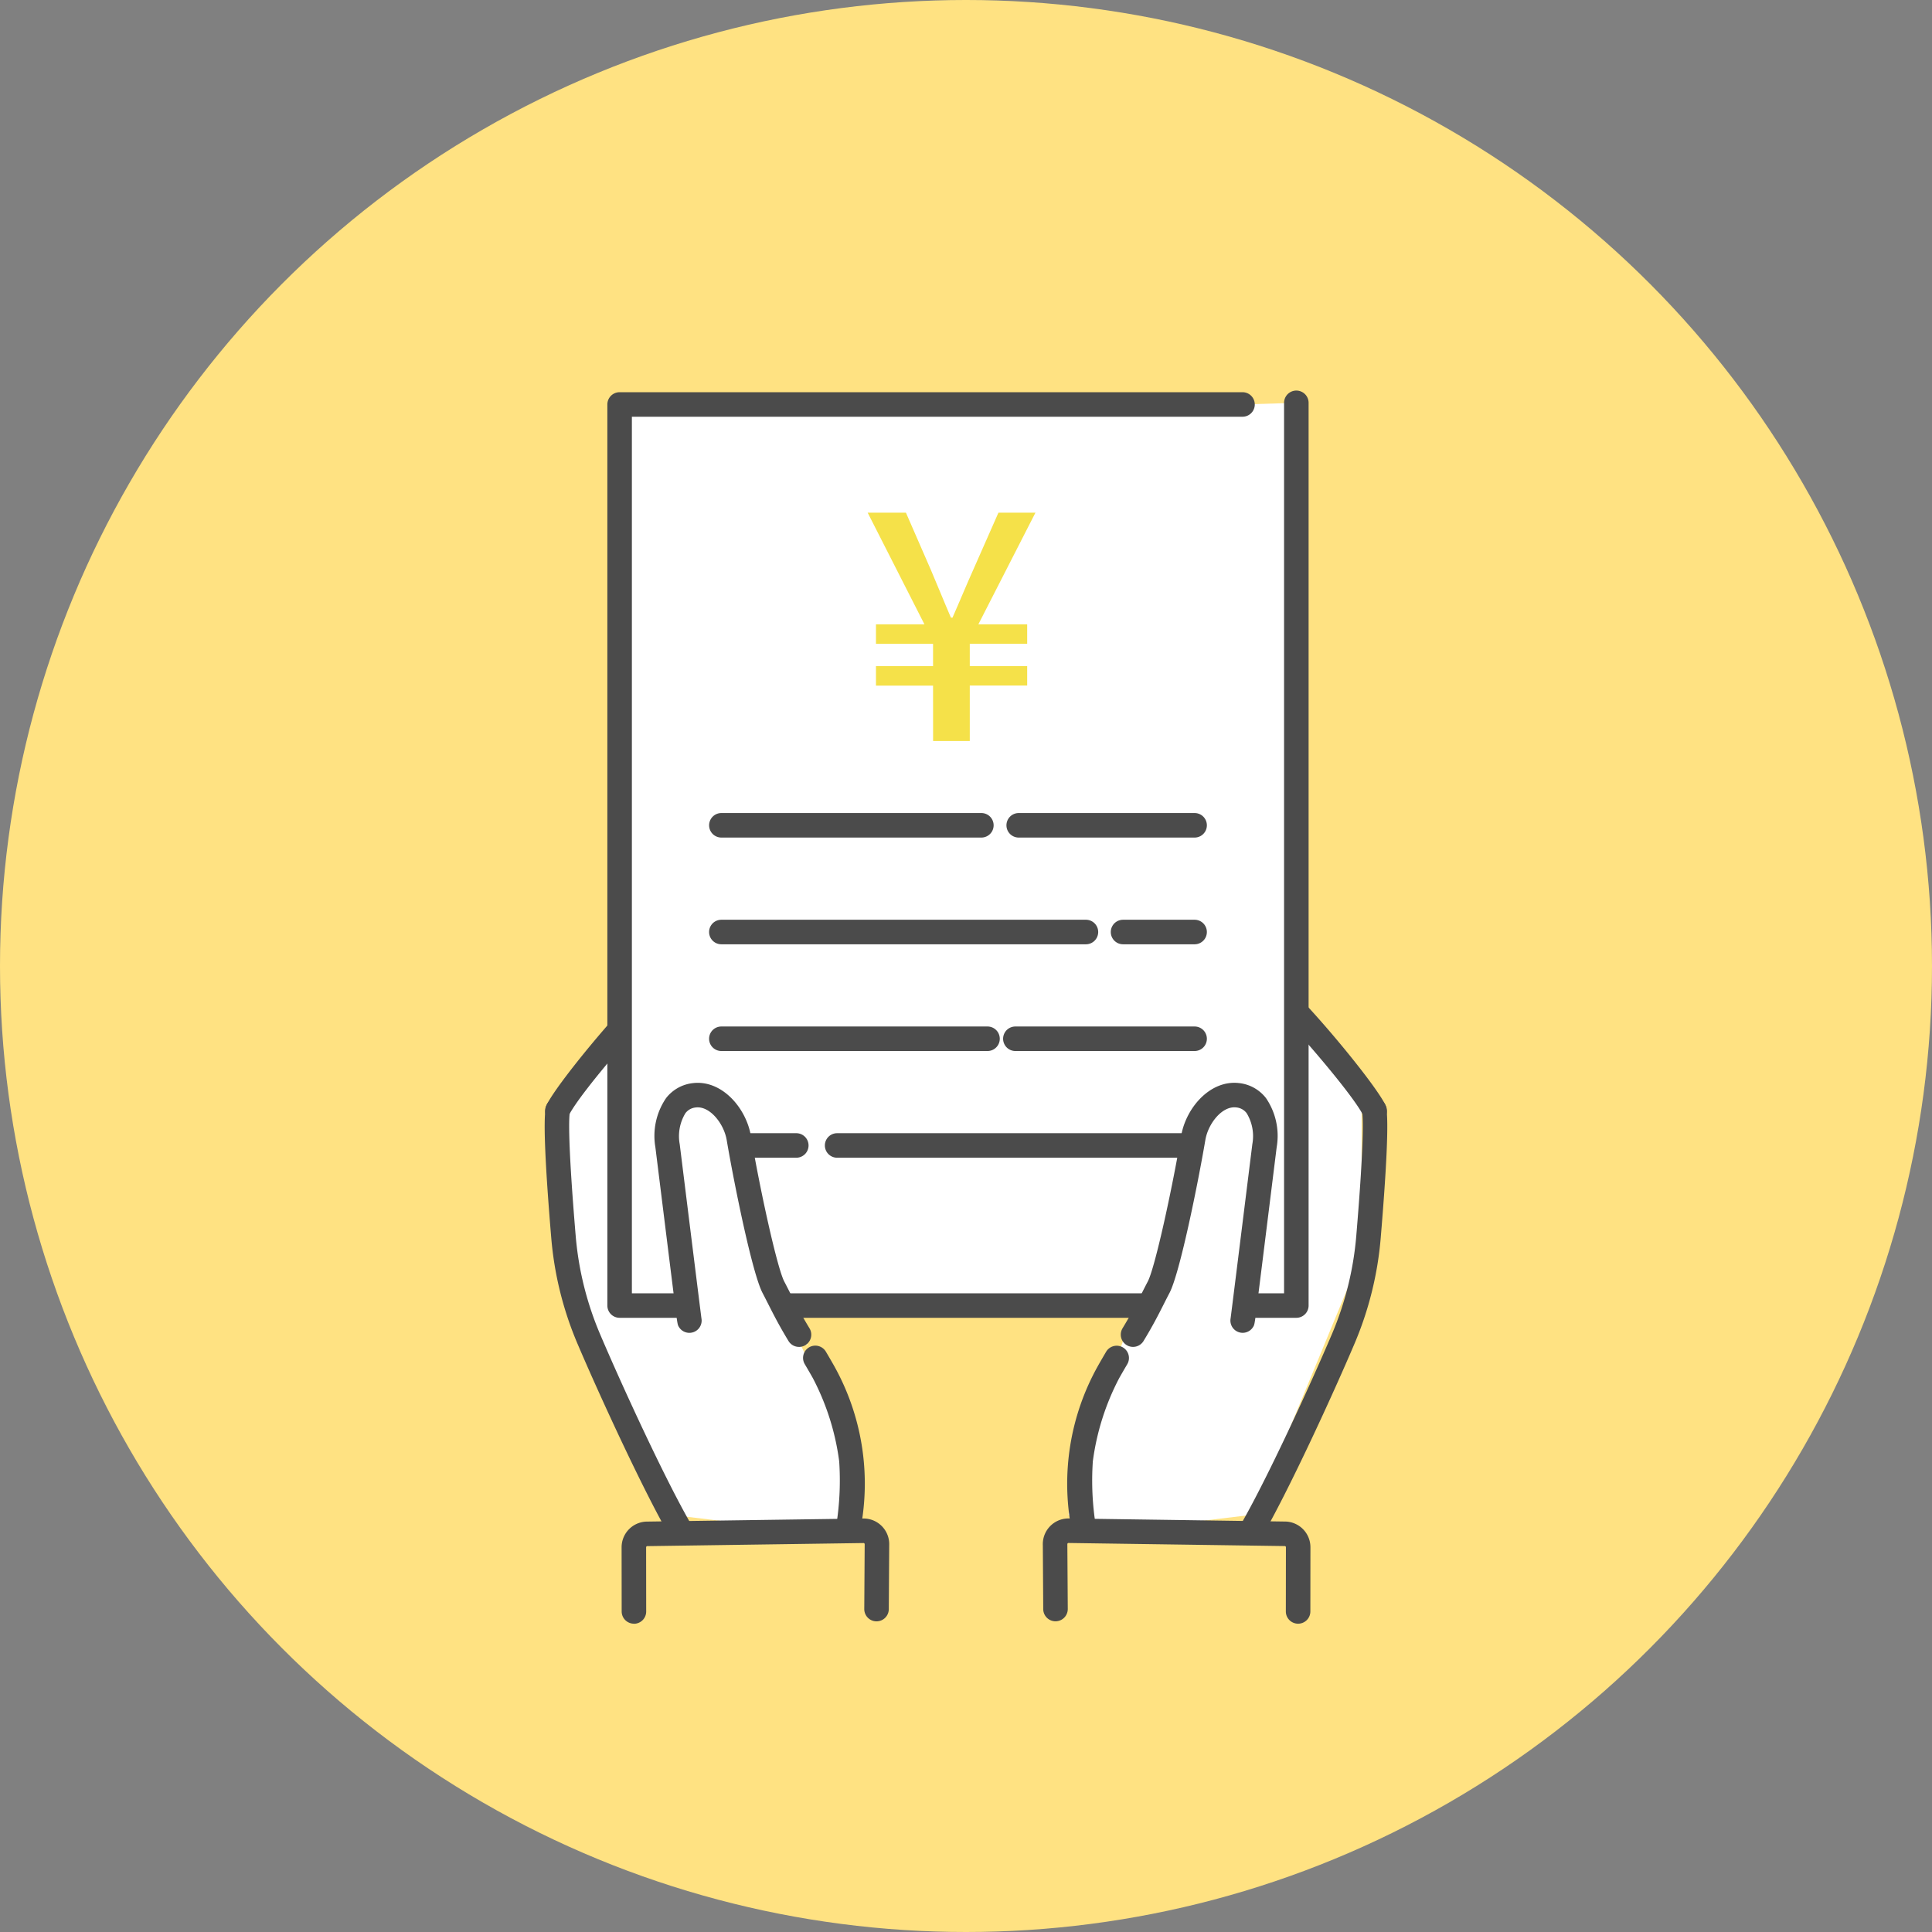 <?xml version="1.0" encoding="UTF-8"?>
<svg xmlns="http://www.w3.org/2000/svg" width="188" height="188" viewBox="0 0 188 188">
  <rect x="0" y="0" width="188" height="188" fill="#808080" stroke="none"/>
  <g id="f03" transform="translate(-284 -846)">
    <circle id="楕円形_449" data-name="楕円形 449" cx="94" cy="94" r="94" transform="translate(284 846)" fill="#ffe282"></circle>
    <g id="グループ_23246" data-name="グループ 23246" transform="translate(-3819.961 -1199.573)">
      <path id="パス_23249" data-name="パス 23249" d="M5787.042-1279.62l-10.466-25.306v-14.5l9.185-11.6,7.589,15.3,6.6,19.674,4.182,8.846.967,7.589-1.934,1.934Z" transform="translate(-1618.037 3472.573)" fill="#fff"></path>
      <path id="パス_23250" data-name="パス 23250" d="M5794.63-1279.62l10.466-25.306v-14.5l-9.185-11.6-7.589,15.3-6.6,19.674-4.182,8.846-.967,7.589,1.934,1.934Z" transform="translate(-1568.64 3472.573)" fill="#fff"></path>
      <g id="グループ_7352" data-name="グループ 7352" transform="translate(4205.434 2140.419)">
        <g id="グループ_7351" data-name="グループ 7351" transform="translate(0 0)">
          <g id="グループ_7350" data-name="グループ 7350" transform="translate(2.383)">
            <path id="パス_23226" data-name="パス 23226" d="M4347.016,2446.957a1.194,1.194,0,0,1-1.183-1.045,23.459,23.459,0,0,1,2.555-15.9c.256-.454.527-.921.807-1.395a1.193,1.193,0,1,1,2.054,1.216c-.271.458-.533.911-.782,1.351a24.206,24.206,0,0,0-2.566,8.1,27.713,27.713,0,0,0,.3,6.339,1.194,1.194,0,0,1-1.036,1.332A1.142,1.142,0,0,1,4347.016,2446.957Z" transform="translate(-4345.415 -2391.927)" fill="#4b4b4b"></path>
            <path id="パス_23227" data-name="パス 23227" d="M4407.94,2309.249a1.193,1.193,0,0,1-1.064-.653,39.013,39.013,0,0,0-3.1-4.766c-.381-.529-.767-1.067-1.149-1.614-2.536-3.623-1.365-5.825-.745-6.6a3.918,3.918,0,0,1,4.6-1.046c1.414.574,9.408,9.974,10.559,12.417a1.193,1.193,0,1,1-2.158,1.018c-1.074-2.278-8.211-10.355-9.383-11.256a1.538,1.538,0,0,0-1.75.354c-.461.578-.484,1.867.833,3.749.377.539.757,1.069,1.132,1.59a40.583,40.583,0,0,1,3.292,5.078,1.193,1.193,0,0,1-1.062,1.734Zm-2.492-12.54Z" transform="translate(-4386.048 -2294.237)" fill="#4b4b4b"></path>
            <path id="パス_23228" data-name="パス 23228" d="M4408.246,2382.087a1.194,1.194,0,0,1-1.03-1.795c2.56-4.387,6.86-13.742,8.96-18.683a30.986,30.986,0,0,0,2.366-9.548c.782-9.325.659-11.53.569-12.045a1.193,1.193,0,1,1,2.351-.408c.232,1.337.05,5.594-.542,12.653a33.338,33.338,0,0,1-2.548,10.282c-2.124,5-6.484,14.476-9.1,18.952A1.191,1.191,0,0,1,4408.246,2382.087Z" transform="translate(-4390.421 -2326.643)" fill="#4b4b4b"></path>
          </g>
          <path id="パス_23229" data-name="パス 23229" d="M4361.425,2500.583h0a1.193,1.193,0,0,1-1.192-1.195l.008-6.244a.109.109,0,0,0-.035-.083.114.114,0,0,0-.082-.033h-.046l-21.006-.3a.111.111,0,0,0-.07.036.108.108,0,0,0-.03.084c0,.02,0,.04,0,.06l.041,6.239a1.193,1.193,0,0,1-2.387.016l-.04-6.214a2.5,2.5,0,0,1,2.438-2.608h.046l21.021.3a2.5,2.5,0,0,1,2.535,2.506l-.007,6.243A1.193,1.193,0,0,1,4361.425,2500.583Z" transform="translate(-4336.583 -2437.429)" fill="#4b4b4b"></path>
        </g>
      </g>
      <g id="グループ_7354" data-name="グループ 7354" transform="translate(4156.968 2140.419)">
        <g id="グループ_7353" data-name="グループ 7353" transform="translate(0 0)">
          <path id="パス_23230" data-name="パス 23230" d="M4254.532,2446.957a1.194,1.194,0,0,1-1.186-1.342,27.8,27.8,0,0,0,.3-6.339,24.192,24.192,0,0,0-2.567-8.1c-.248-.44-.511-.892-.782-1.351a1.193,1.193,0,0,1,2.054-1.216c.28.473.552.94.808,1.395a23.462,23.462,0,0,1,2.554,15.9A1.193,1.193,0,0,1,4254.532,2446.957Z" transform="translate(-4224.993 -2391.927)" fill="#4b4b4b"></path>
          <path id="パス_23231" data-name="パス 23231" d="M4172.372,2295.612a3.917,3.917,0,0,0-4.6-1.046c-1.415.574-9.408,9.974-10.56,12.417a1.193,1.193,0,0,0,2.159,1.018c1.075-2.278,8.212-10.356,9.382-11.256a1.537,1.537,0,0,1,1.75.354c.461.578.484,1.867-.833,3.749-.377.539-.756,1.067-1.131,1.589a40.628,40.628,0,0,0-3.293,5.079,1.193,1.193,0,1,0,2.127,1.081,39.034,39.034,0,0,1,3.1-4.767c.38-.529.766-1.066,1.149-1.613C4174.163,2298.593,4172.993,2296.391,4172.372,2295.612Z" transform="translate(-4157.064 -2294.237)" fill="#4b4b4b"></path>
          <path id="パス_23232" data-name="パス 23232" d="M4170.283,2382.087a1.194,1.194,0,0,1-1.032-.593c-2.611-4.475-6.971-13.954-9.1-18.952a33.373,33.373,0,0,1-2.548-10.282c-.592-7.059-.774-11.316-.542-12.653a1.193,1.193,0,0,1,2.351.408c-.089.515-.213,2.719.569,12.045a30.99,30.99,0,0,0,2.367,9.548c2.1,4.941,6.4,14.3,8.96,18.683a1.194,1.194,0,0,1-1.029,1.795Z" transform="translate(-4156.968 -2326.643)" fill="#4b4b4b"></path>
          <path id="パス_23233" data-name="パス 23233" d="M4185.89,2500.583a1.194,1.194,0,0,1-1.194-1.192l-.007-6.244a2.5,2.5,0,0,1,2.535-2.5l21.021-.3h.046a2.5,2.5,0,0,1,2.438,2.608l-.04,6.214a1.193,1.193,0,1,1-2.386-.015l.04-6.239c0-.02,0-.04,0-.06a.108.108,0,0,0-.03-.084.111.111,0,0,0-.07-.036l-21.006.3h-.045a.114.114,0,0,0-.117.115l.007,6.245a1.193,1.193,0,0,1-1.191,1.195Z" transform="translate(-4177.209 -2437.43)" fill="#4b4b4b"></path>
        </g>
      </g>
      <g id="グループ_7358" data-name="グループ 7358" transform="translate(4163.063 2083.576)">
        <path id="パス_23234" data-name="パス 23234" d="M4244.594,2088.159H4183.98v87.682h65.85V2088Z" transform="translate(-4182.787 -2086.805)" fill="#fff"></path>
        <g id="グループ_7357" data-name="グループ 7357" transform="translate(0 0)">
          <g id="グループ_7355" data-name="グループ 7355" transform="translate(9.899 41.113)">
            <path id="パス_23235" data-name="パス 23235" d="M4293.974,2353.783h-34.786a1.193,1.193,0,1,1,0-2.386h34.786a1.193,1.193,0,1,1,0,2.386Z" transform="translate(-4246.729 -2320.243)" fill="#4b4b4b"></path>
            <path id="パス_23236" data-name="パス 23236" d="M4224.728,2353.783h-7.292a1.193,1.193,0,0,1,0-2.386h7.292a1.193,1.193,0,1,1,0,2.386Z" transform="translate(-4216.243 -2320.243)" fill="#4b4b4b"></path>
            <path id="パス_23237" data-name="パス 23237" d="M4340.907,2315.3h-17.442a1.193,1.193,0,1,1,0-2.386h17.442a1.193,1.193,0,1,1,0,2.386Z" transform="translate(-4293.662 -2292.143)" fill="#4b4b4b"></path>
            <path id="パス_23238" data-name="パス 23238" d="M4243.336,2315.3h-25.9a1.193,1.193,0,0,1,0-2.386h25.9a1.193,1.193,0,1,1,0,2.386Z" transform="translate(-4216.243 -2292.143)" fill="#4b4b4b"></path>
            <path id="パス_23239" data-name="パス 23239" d="M4369.263,2276.813H4362.3a1.193,1.193,0,1,1,0-2.387h6.962a1.193,1.193,0,0,1,0,2.387Z" transform="translate(-4322.018 -2264.042)" fill="#4b4b4b"></path>
            <path id="パス_23240" data-name="パス 23240" d="M4252.912,2276.813h-35.476a1.193,1.193,0,0,1,0-2.387h35.476a1.193,1.193,0,0,1,0,2.387Z" transform="translate(-4216.243 -2264.042)" fill="#4b4b4b"></path>
            <path id="パス_23241" data-name="パス 23241" d="M4341.787,2238.327h-17.117a1.193,1.193,0,1,1,0-2.386h17.117a1.193,1.193,0,0,1,0,2.386Z" transform="translate(-4294.542 -2235.941)" fill="#4b4b4b"></path>
            <path id="パス_23242" data-name="パス 23242" d="M4242.738,2238.327h-25.3a1.193,1.193,0,0,1,0-2.386h25.3a1.193,1.193,0,0,1,0,2.386Z" transform="translate(-4216.243 -2235.941)" fill="#4b4b4b"></path>
          </g>
          <g id="グループ_7356" data-name="グループ 7356">
            <path id="パス_23243" data-name="パス 23243" d="M4246.6,2173.807h-65.85a1.193,1.193,0,0,1-1.193-1.193v-87.683a1.193,1.193,0,0,1,1.193-1.193h60.614a1.193,1.193,0,1,1,0,2.386h-59.42v85.3h63.463v-86.651a1.193,1.193,0,0,1,2.387,0v87.844A1.194,1.194,0,0,1,4246.6,2173.807Z" transform="translate(-4179.558 -2083.576)" fill="#4b4b4b"></path>
          </g>
        </g>
      </g>
      <path id="パス_23244" data-name="パス 23244" d="M4377.025,2337.667h0c-2.131-.251-3.959,2.041-4.319,4.156-.869,5.117-2.55,12.965-3.365,14.519s-2.1,3.6-3.336,5.639l11.511-2.391c.012-.018,1.366-10.909,2.124-17.01C4379.917,2340.361,4379.246,2337.928,4377.025,2337.667Z" transform="translate(-152.632 -185.515)" fill="#fff"></path>
      <path id="パス_23245" data-name="パス 23245" d="M4365.9,2358.923a1.193,1.193,0,0,1-1.019-1.812c.876-1.447,1.347-2.377,1.846-3.362.191-.378.386-.765.61-1.191.688-1.312,2.337-8.822,3.245-14.165.467-2.748,2.84-5.469,5.635-5.141a3.823,3.823,0,0,1,2.619,1.458,6.516,6.516,0,0,1,1.042,4.787c-.379,3.051-.907,7.3-1.342,10.786-.218,1.744-.412,3.3-.552,4.417-.26,2.073-.26,2.073-.413,2.308a1.193,1.193,0,0,1-2.177-.854c.066-.483.833-6.636,2.115-16.953a4.307,4.307,0,0,0-.551-3.02,1.429,1.429,0,0,0-1.02-.561c-1.365-.162-2.732,1.573-3,3.171-.721,4.243-2.483,12.961-3.484,14.872-.217.415-.408.792-.594,1.161-.52,1.026-1.01,2-1.934,3.521A1.194,1.194,0,0,1,4365.9,2358.923Z" transform="translate(-151.686 -182.286)" fill="#4b4b4b"></path>
      <path id="パス_23246" data-name="パス 23246" d="M4203.707,2337.667h0c2.131-.251,3.959,2.041,4.319,4.156.869,5.117,2.551,12.965,3.365,14.519s2.1,3.6,3.335,5.639l-11.511-2.391c-.012-.018-1.366-10.909-2.124-17.01C4200.816,2340.361,4201.486,2337.928,4203.707,2337.667Z" transform="translate(-32.175 -185.515)" fill="#fff"></path>
      <path id="パス_23247" data-name="パス 23247" d="M4210.653,2358.924a1.193,1.193,0,0,1-1.021-.575c-.924-1.526-1.416-2.5-1.935-3.522-.187-.368-.377-.745-.594-1.16-1-1.911-2.763-10.629-3.484-14.872-.271-1.6-1.64-3.332-3-3.171a1.427,1.427,0,0,0-1.019.561,4.307,4.307,0,0,0-.552,3.02c1.282,10.315,2.049,16.469,2.115,16.952a1.193,1.193,0,0,1-2.173.86c-.156-.238-.156-.238-.417-2.314-.14-1.119-.334-2.673-.552-4.417-.434-3.488-.962-7.736-1.341-10.786a6.517,6.517,0,0,1,1.041-4.787,3.824,3.824,0,0,1,2.619-1.458c2.793-.328,5.168,2.393,5.635,5.141.908,5.343,2.558,12.852,3.245,14.165.223.425.418.812.61,1.19.5.985.969,1.915,1.846,3.363a1.193,1.193,0,0,1-1.02,1.812Z" transform="translate(-28.944 -182.286)" fill="#4b4b4b"></path>
      <g id="グループ_7359" data-name="グループ 7359" transform="translate(4188.393 2095.467)">
        <path id="パス_23248" data-name="パス 23248" d="M4279.79,2144.464h-5.555v-1.893h5.555V2140.4h-5.555V2138.5h4.717l-5.524-10.862h3.724l2.421,5.555c.652,1.521,1.272,3.072,1.955,4.655h.156c.713-1.614,1.334-3.135,2.017-4.655l2.452-5.555h3.6L4284.2,2138.5h4.749v1.893h-5.586v2.172h5.586v1.893h-5.586v5.4h-3.569Z" transform="translate(-4273.428 -2127.643)" fill="#f5e149"></path>
      </g>
    </g>
  </g>
</svg>
